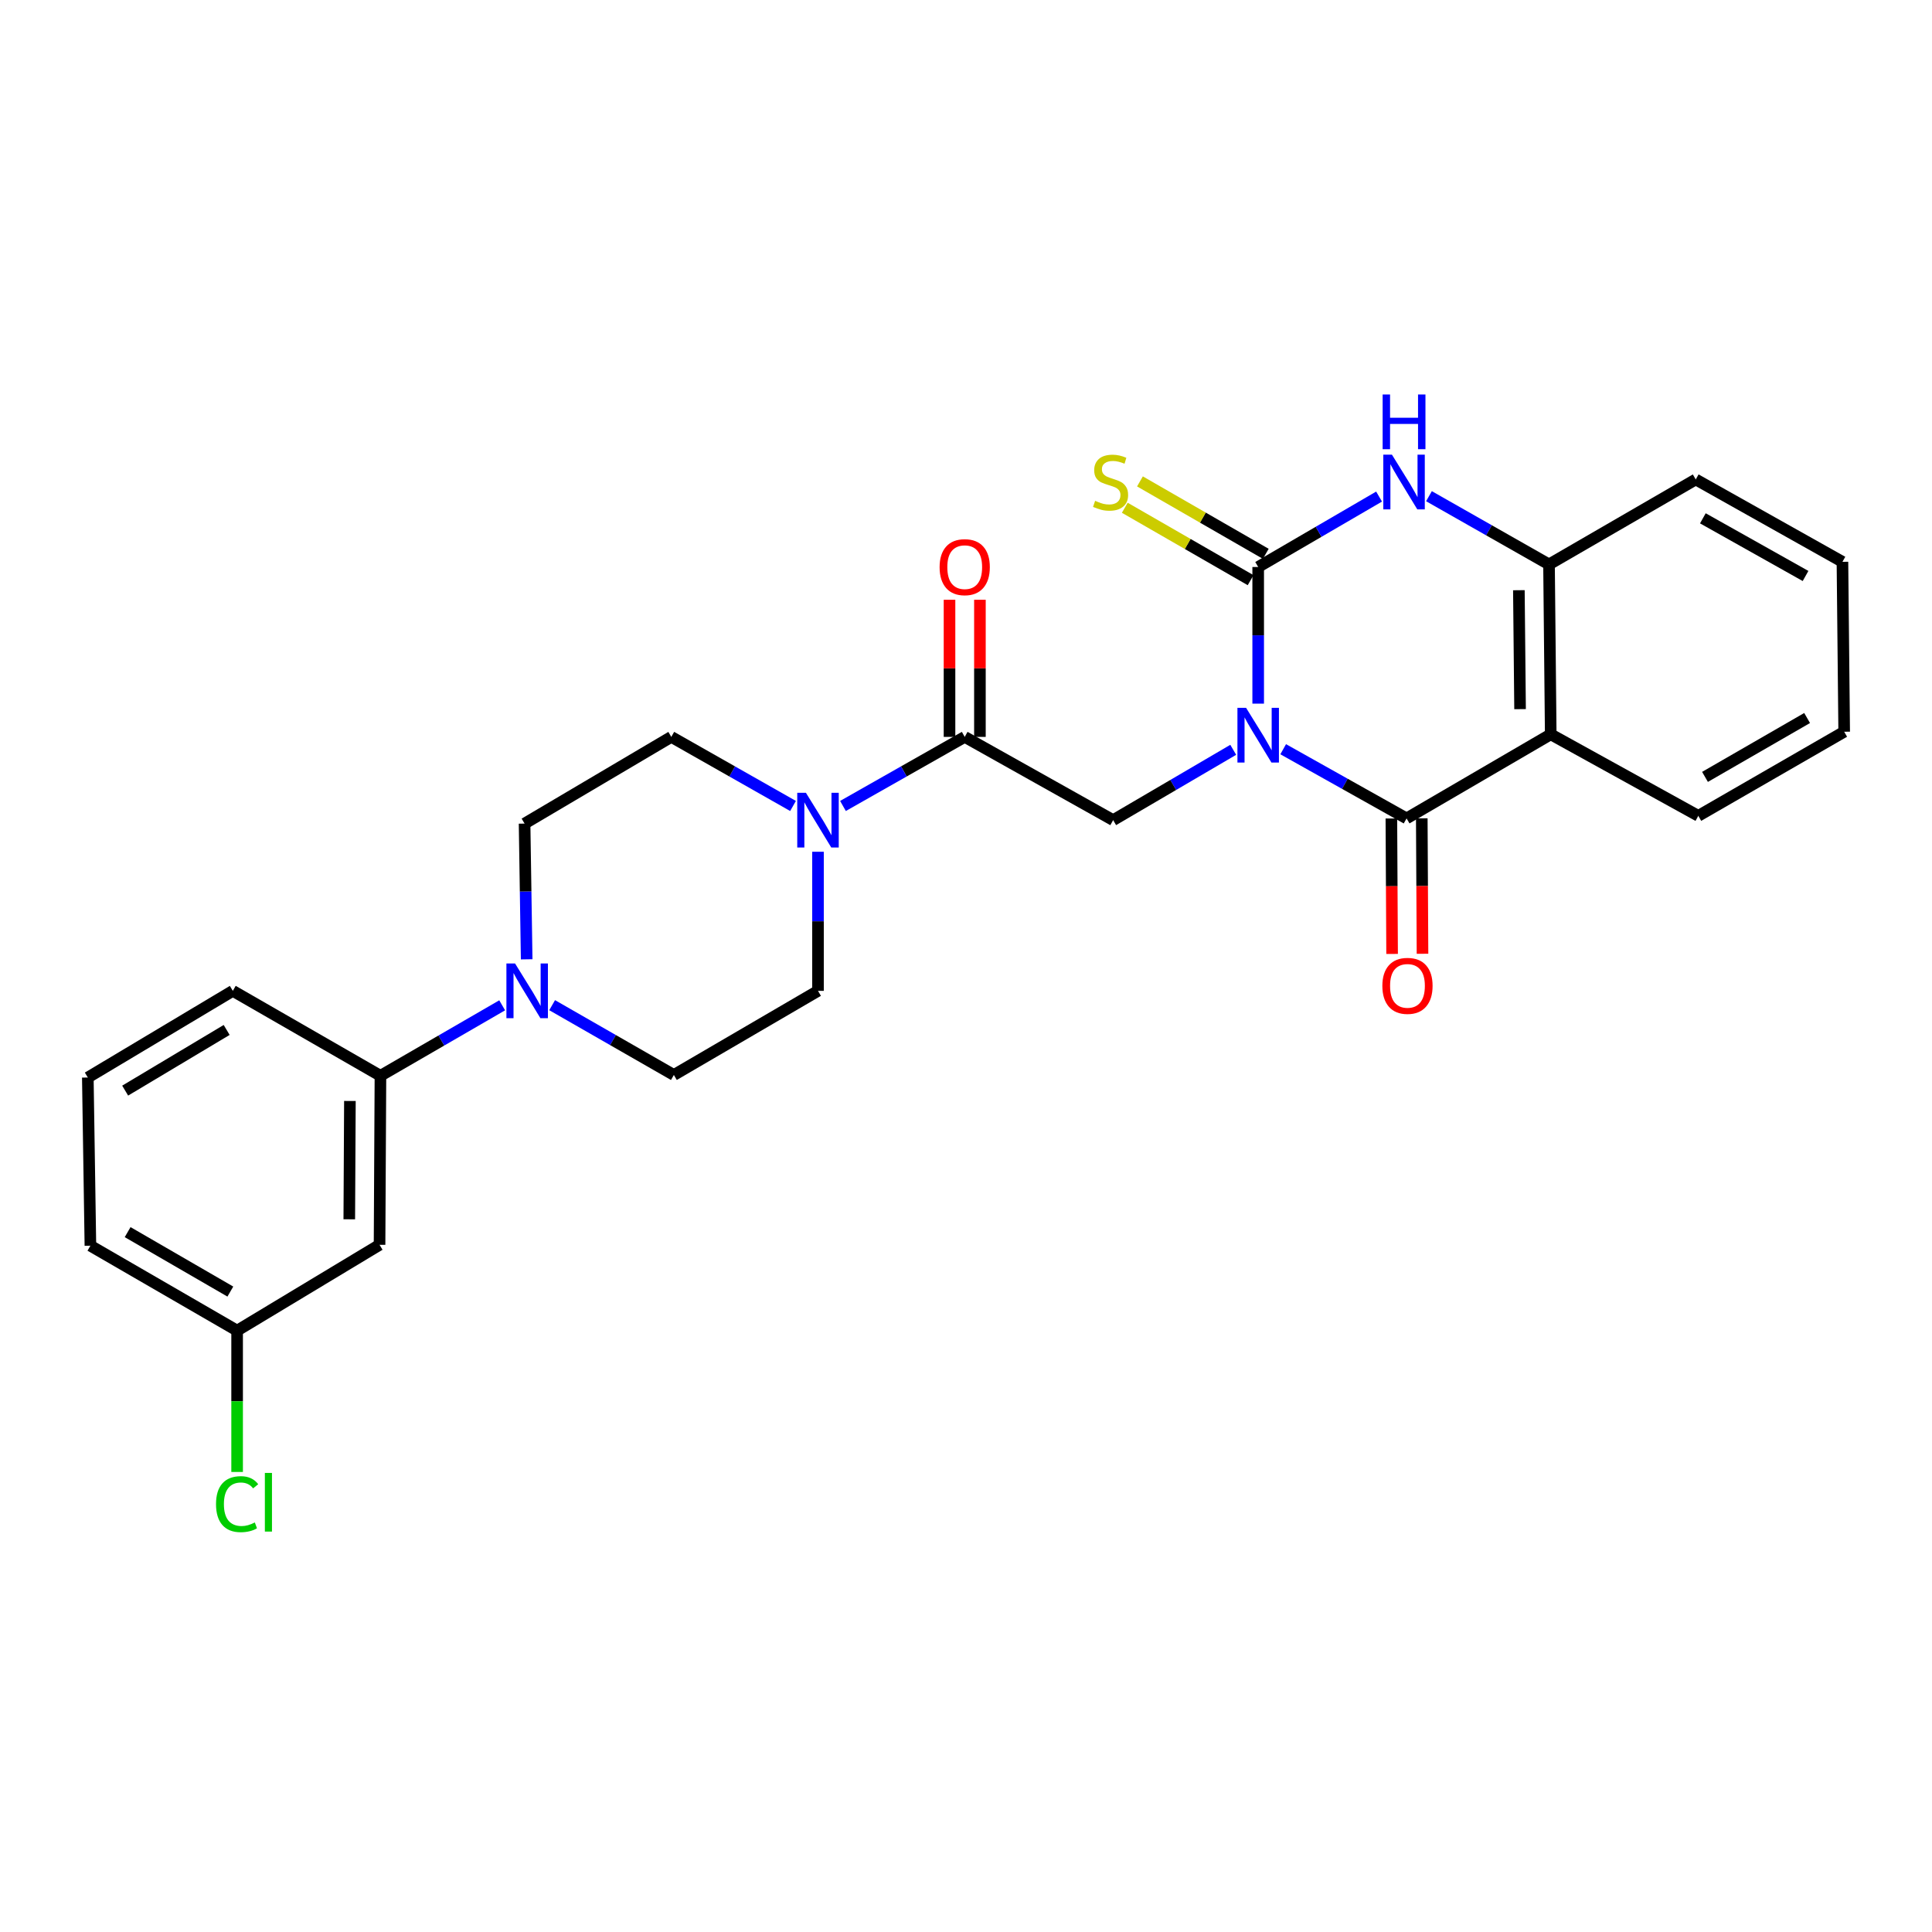 <?xml version='1.0' encoding='iso-8859-1'?>
<svg version='1.1' baseProfile='full'
              xmlns='http://www.w3.org/2000/svg'
                      xmlns:rdkit='http://www.rdkit.org/xml'
                      xmlns:xlink='http://www.w3.org/1999/xlink'
                  xml:space='preserve'
width='1000px' height='1000px' viewBox='0 0 1000 1000'>
<!-- END OF HEADER -->
<rect style='opacity:1.0;fill:#FFFFFF;stroke:none' width='1000' height='1000' x='0' y='0'> </rect>
<path class='bond-0' d='M 651.235,364.203 L 651.235,328.84' style='fill:none;fill-rule:evenodd;stroke:#0000FF;stroke-width:6px;stroke-linecap:butt;stroke-linejoin:miter;stroke-opacity:1' />
<path class='bond-0' d='M 651.235,328.84 L 651.235,293.477' style='fill:none;fill-rule:evenodd;stroke:#000000;stroke-width:6px;stroke-linecap:butt;stroke-linejoin:miter;stroke-opacity:1' />
<path class='bond-1' d='M 664.177,387.796 L 696.109,405.702' style='fill:none;fill-rule:evenodd;stroke:#0000FF;stroke-width:6px;stroke-linecap:butt;stroke-linejoin:miter;stroke-opacity:1' />
<path class='bond-1' d='M 696.109,405.702 L 728.042,423.607' style='fill:none;fill-rule:evenodd;stroke:#000000;stroke-width:6px;stroke-linecap:butt;stroke-linejoin:miter;stroke-opacity:1' />
<path class='bond-4' d='M 638.321,388.102 L 607.245,406.301' style='fill:none;fill-rule:evenodd;stroke:#0000FF;stroke-width:6px;stroke-linecap:butt;stroke-linejoin:miter;stroke-opacity:1' />
<path class='bond-4' d='M 607.245,406.301 L 576.168,424.499' style='fill:none;fill-rule:evenodd;stroke:#000000;stroke-width:6px;stroke-linecap:butt;stroke-linejoin:miter;stroke-opacity:1' />
<path class='bond-3' d='M 651.235,293.477 L 682.521,275.253' style='fill:none;fill-rule:evenodd;stroke:#000000;stroke-width:6px;stroke-linecap:butt;stroke-linejoin:miter;stroke-opacity:1' />
<path class='bond-3' d='M 682.521,275.253 L 713.806,257.029' style='fill:none;fill-rule:evenodd;stroke:#0000FF;stroke-width:6px;stroke-linecap:butt;stroke-linejoin:miter;stroke-opacity:1' />
<path class='bond-10' d='M 655.161,286.658 L 622.6,267.917' style='fill:none;fill-rule:evenodd;stroke:#000000;stroke-width:6px;stroke-linecap:butt;stroke-linejoin:miter;stroke-opacity:1' />
<path class='bond-10' d='M 622.6,267.917 L 590.04,249.175' style='fill:none;fill-rule:evenodd;stroke:#CCCC00;stroke-width:6px;stroke-linecap:butt;stroke-linejoin:miter;stroke-opacity:1' />
<path class='bond-10' d='M 647.31,300.297 L 614.75,281.556' style='fill:none;fill-rule:evenodd;stroke:#000000;stroke-width:6px;stroke-linecap:butt;stroke-linejoin:miter;stroke-opacity:1' />
<path class='bond-10' d='M 614.75,281.556 L 582.189,262.815' style='fill:none;fill-rule:evenodd;stroke:#CCCC00;stroke-width:6px;stroke-linecap:butt;stroke-linejoin:miter;stroke-opacity:1' />
<path class='bond-2' d='M 728.042,423.607 L 802.654,380.085' style='fill:none;fill-rule:evenodd;stroke:#000000;stroke-width:6px;stroke-linecap:butt;stroke-linejoin:miter;stroke-opacity:1' />
<path class='bond-12' d='M 720.174,423.649 L 720.361,458.702' style='fill:none;fill-rule:evenodd;stroke:#000000;stroke-width:6px;stroke-linecap:butt;stroke-linejoin:miter;stroke-opacity:1' />
<path class='bond-12' d='M 720.361,458.702 L 720.549,493.755' style='fill:none;fill-rule:evenodd;stroke:#FF0000;stroke-width:6px;stroke-linecap:butt;stroke-linejoin:miter;stroke-opacity:1' />
<path class='bond-12' d='M 735.911,423.565 L 736.098,458.618' style='fill:none;fill-rule:evenodd;stroke:#000000;stroke-width:6px;stroke-linecap:butt;stroke-linejoin:miter;stroke-opacity:1' />
<path class='bond-12' d='M 736.098,458.618 L 736.286,493.67' style='fill:none;fill-rule:evenodd;stroke:#FF0000;stroke-width:6px;stroke-linecap:butt;stroke-linejoin:miter;stroke-opacity:1' />
<path class='bond-6' d='M 802.654,380.085 L 801.771,292.14' style='fill:none;fill-rule:evenodd;stroke:#000000;stroke-width:6px;stroke-linecap:butt;stroke-linejoin:miter;stroke-opacity:1' />
<path class='bond-6' d='M 786.785,367.051 L 786.167,305.489' style='fill:none;fill-rule:evenodd;stroke:#000000;stroke-width:6px;stroke-linecap:butt;stroke-linejoin:miter;stroke-opacity:1' />
<path class='bond-19' d='M 802.654,380.085 L 879.041,422.278' style='fill:none;fill-rule:evenodd;stroke:#000000;stroke-width:6px;stroke-linecap:butt;stroke-linejoin:miter;stroke-opacity:1' />
<path class='bond-27' d='M 739.628,256.829 L 770.7,274.484' style='fill:none;fill-rule:evenodd;stroke:#0000FF;stroke-width:6px;stroke-linecap:butt;stroke-linejoin:miter;stroke-opacity:1' />
<path class='bond-27' d='M 770.7,274.484 L 801.771,292.14' style='fill:none;fill-rule:evenodd;stroke:#000000;stroke-width:6px;stroke-linecap:butt;stroke-linejoin:miter;stroke-opacity:1' />
<path class='bond-5' d='M 576.168,424.499 L 499.336,381.414' style='fill:none;fill-rule:evenodd;stroke:#000000;stroke-width:6px;stroke-linecap:butt;stroke-linejoin:miter;stroke-opacity:1' />
<path class='bond-7' d='M 499.336,381.414 L 467.826,399.291' style='fill:none;fill-rule:evenodd;stroke:#000000;stroke-width:6px;stroke-linecap:butt;stroke-linejoin:miter;stroke-opacity:1' />
<path class='bond-7' d='M 467.826,399.291 L 436.317,417.167' style='fill:none;fill-rule:evenodd;stroke:#0000FF;stroke-width:6px;stroke-linecap:butt;stroke-linejoin:miter;stroke-opacity:1' />
<path class='bond-17' d='M 507.204,381.414 L 507.204,345.925' style='fill:none;fill-rule:evenodd;stroke:#000000;stroke-width:6px;stroke-linecap:butt;stroke-linejoin:miter;stroke-opacity:1' />
<path class='bond-17' d='M 507.204,345.925 L 507.204,310.436' style='fill:none;fill-rule:evenodd;stroke:#FF0000;stroke-width:6px;stroke-linecap:butt;stroke-linejoin:miter;stroke-opacity:1' />
<path class='bond-17' d='M 491.467,381.414 L 491.467,345.925' style='fill:none;fill-rule:evenodd;stroke:#000000;stroke-width:6px;stroke-linecap:butt;stroke-linejoin:miter;stroke-opacity:1' />
<path class='bond-17' d='M 491.467,345.925 L 491.467,310.436' style='fill:none;fill-rule:evenodd;stroke:#FF0000;stroke-width:6px;stroke-linecap:butt;stroke-linejoin:miter;stroke-opacity:1' />
<path class='bond-21' d='M 801.771,292.14 L 877.712,248.163' style='fill:none;fill-rule:evenodd;stroke:#000000;stroke-width:6px;stroke-linecap:butt;stroke-linejoin:miter;stroke-opacity:1' />
<path class='bond-13' d='M 410.472,417.167 L 378.967,399.29' style='fill:none;fill-rule:evenodd;stroke:#0000FF;stroke-width:6px;stroke-linecap:butt;stroke-linejoin:miter;stroke-opacity:1' />
<path class='bond-13' d='M 378.967,399.29 L 347.462,381.414' style='fill:none;fill-rule:evenodd;stroke:#000000;stroke-width:6px;stroke-linecap:butt;stroke-linejoin:miter;stroke-opacity:1' />
<path class='bond-14' d='M 423.394,440.868 L 423.394,476.866' style='fill:none;fill-rule:evenodd;stroke:#0000FF;stroke-width:6px;stroke-linecap:butt;stroke-linejoin:miter;stroke-opacity:1' />
<path class='bond-14' d='M 423.394,476.866 L 423.394,512.864' style='fill:none;fill-rule:evenodd;stroke:#000000;stroke-width:6px;stroke-linecap:butt;stroke-linejoin:miter;stroke-opacity:1' />
<path class='bond-8' d='M 285.787,520.277 L 317.289,538.34' style='fill:none;fill-rule:evenodd;stroke:#0000FF;stroke-width:6px;stroke-linecap:butt;stroke-linejoin:miter;stroke-opacity:1' />
<path class='bond-8' d='M 317.289,538.34 L 348.791,556.404' style='fill:none;fill-rule:evenodd;stroke:#000000;stroke-width:6px;stroke-linecap:butt;stroke-linejoin:miter;stroke-opacity:1' />
<path class='bond-9' d='M 259.925,520.351 L 228.421,538.587' style='fill:none;fill-rule:evenodd;stroke:#0000FF;stroke-width:6px;stroke-linecap:butt;stroke-linejoin:miter;stroke-opacity:1' />
<path class='bond-9' d='M 228.421,538.587 L 196.917,556.823' style='fill:none;fill-rule:evenodd;stroke:#000000;stroke-width:6px;stroke-linecap:butt;stroke-linejoin:miter;stroke-opacity:1' />
<path class='bond-28' d='M 272.606,496.539 L 272.063,461.415' style='fill:none;fill-rule:evenodd;stroke:#0000FF;stroke-width:6px;stroke-linecap:butt;stroke-linejoin:miter;stroke-opacity:1' />
<path class='bond-28' d='M 272.063,461.415 L 271.521,426.291' style='fill:none;fill-rule:evenodd;stroke:#000000;stroke-width:6px;stroke-linecap:butt;stroke-linejoin:miter;stroke-opacity:1' />
<path class='bond-11' d='M 196.917,556.823 L 196.454,644.314' style='fill:none;fill-rule:evenodd;stroke:#000000;stroke-width:6px;stroke-linecap:butt;stroke-linejoin:miter;stroke-opacity:1' />
<path class='bond-11' d='M 181.111,569.864 L 180.786,631.107' style='fill:none;fill-rule:evenodd;stroke:#000000;stroke-width:6px;stroke-linecap:butt;stroke-linejoin:miter;stroke-opacity:1' />
<path class='bond-22' d='M 196.917,556.823 L 120.504,512.864' style='fill:none;fill-rule:evenodd;stroke:#000000;stroke-width:6px;stroke-linecap:butt;stroke-linejoin:miter;stroke-opacity:1' />
<path class='bond-18' d='M 196.454,644.314 L 122.733,688.728' style='fill:none;fill-rule:evenodd;stroke:#000000;stroke-width:6px;stroke-linecap:butt;stroke-linejoin:miter;stroke-opacity:1' />
<path class='bond-16' d='M 347.462,381.414 L 271.521,426.291' style='fill:none;fill-rule:evenodd;stroke:#000000;stroke-width:6px;stroke-linecap:butt;stroke-linejoin:miter;stroke-opacity:1' />
<path class='bond-15' d='M 423.394,512.864 L 348.791,556.404' style='fill:none;fill-rule:evenodd;stroke:#000000;stroke-width:6px;stroke-linecap:butt;stroke-linejoin:miter;stroke-opacity:1' />
<path class='bond-20' d='M 122.733,688.728 L 122.733,725.306' style='fill:none;fill-rule:evenodd;stroke:#000000;stroke-width:6px;stroke-linecap:butt;stroke-linejoin:miter;stroke-opacity:1' />
<path class='bond-20' d='M 122.733,725.306 L 122.733,761.884' style='fill:none;fill-rule:evenodd;stroke:#00CC00;stroke-width:6px;stroke-linecap:butt;stroke-linejoin:miter;stroke-opacity:1' />
<path class='bond-30' d='M 122.733,688.728 L 46.792,644.777' style='fill:none;fill-rule:evenodd;stroke:#000000;stroke-width:6px;stroke-linecap:butt;stroke-linejoin:miter;stroke-opacity:1' />
<path class='bond-30' d='M 119.225,668.515 L 66.066,637.749' style='fill:none;fill-rule:evenodd;stroke:#000000;stroke-width:6px;stroke-linecap:butt;stroke-linejoin:miter;stroke-opacity:1' />
<path class='bond-25' d='M 879.041,422.278 L 954.545,378.747' style='fill:none;fill-rule:evenodd;stroke:#000000;stroke-width:6px;stroke-linecap:butt;stroke-linejoin:miter;stroke-opacity:1' />
<path class='bond-25' d='M 882.507,402.115 L 935.359,371.643' style='fill:none;fill-rule:evenodd;stroke:#000000;stroke-width:6px;stroke-linecap:butt;stroke-linejoin:miter;stroke-opacity:1' />
<path class='bond-29' d='M 877.712,248.163 L 953.645,290.802' style='fill:none;fill-rule:evenodd;stroke:#000000;stroke-width:6px;stroke-linecap:butt;stroke-linejoin:miter;stroke-opacity:1' />
<path class='bond-29' d='M 881.397,268.28 L 934.55,298.128' style='fill:none;fill-rule:evenodd;stroke:#000000;stroke-width:6px;stroke-linecap:butt;stroke-linejoin:miter;stroke-opacity:1' />
<path class='bond-23' d='M 120.504,512.864 L 45.455,557.724' style='fill:none;fill-rule:evenodd;stroke:#000000;stroke-width:6px;stroke-linecap:butt;stroke-linejoin:miter;stroke-opacity:1' />
<path class='bond-23' d='M 117.321,533.101 L 64.786,564.503' style='fill:none;fill-rule:evenodd;stroke:#000000;stroke-width:6px;stroke-linecap:butt;stroke-linejoin:miter;stroke-opacity:1' />
<path class='bond-24' d='M 45.455,557.724 L 46.792,644.777' style='fill:none;fill-rule:evenodd;stroke:#000000;stroke-width:6px;stroke-linecap:butt;stroke-linejoin:miter;stroke-opacity:1' />
<path class='bond-26' d='M 954.545,378.747 L 953.645,290.802' style='fill:none;fill-rule:evenodd;stroke:#000000;stroke-width:6px;stroke-linecap:butt;stroke-linejoin:miter;stroke-opacity:1' />
<path  class='atom-0' d='M 644.975 366.379
L 654.255 381.379
Q 655.175 382.859, 656.655 385.539
Q 658.135 388.219, 658.215 388.379
L 658.215 366.379
L 661.975 366.379
L 661.975 394.699
L 658.095 394.699
L 648.135 378.299
Q 646.975 376.379, 645.735 374.179
Q 644.535 371.979, 644.175 371.299
L 644.175 394.699
L 640.495 394.699
L 640.495 366.379
L 644.975 366.379
' fill='#0000FF'/>
<path  class='atom-4' d='M 720.471 235.34
L 729.751 250.34
Q 730.671 251.82, 732.151 254.5
Q 733.631 257.18, 733.711 257.34
L 733.711 235.34
L 737.471 235.34
L 737.471 263.66
L 733.591 263.66
L 723.631 247.26
Q 722.471 245.34, 721.231 243.14
Q 720.031 240.94, 719.671 240.26
L 719.671 263.66
L 715.991 263.66
L 715.991 235.34
L 720.471 235.34
' fill='#0000FF'/>
<path  class='atom-4' d='M 715.651 204.188
L 719.491 204.188
L 719.491 216.228
L 733.971 216.228
L 733.971 204.188
L 737.811 204.188
L 737.811 232.508
L 733.971 232.508
L 733.971 219.428
L 719.491 219.428
L 719.491 232.508
L 715.651 232.508
L 715.651 204.188
' fill='#0000FF'/>
<path  class='atom-8' d='M 417.134 410.339
L 426.414 425.339
Q 427.334 426.819, 428.814 429.499
Q 430.294 432.179, 430.374 432.339
L 430.374 410.339
L 434.134 410.339
L 434.134 438.659
L 430.254 438.659
L 420.294 422.259
Q 419.134 420.339, 417.894 418.139
Q 416.694 415.939, 416.334 415.259
L 416.334 438.659
L 412.654 438.659
L 412.654 410.339
L 417.134 410.339
' fill='#0000FF'/>
<path  class='atom-9' d='M 266.598 498.704
L 275.878 513.704
Q 276.798 515.184, 278.278 517.864
Q 279.758 520.544, 279.838 520.704
L 279.838 498.704
L 283.598 498.704
L 283.598 527.024
L 279.718 527.024
L 269.758 510.624
Q 268.598 508.704, 267.358 506.504
Q 266.158 504.304, 265.798 503.624
L 265.798 527.024
L 262.118 527.024
L 262.118 498.704
L 266.598 498.704
' fill='#0000FF'/>
<path  class='atom-11' d='M 566.831 259.22
Q 567.151 259.34, 568.471 259.9
Q 569.791 260.46, 571.231 260.82
Q 572.711 261.14, 574.151 261.14
Q 576.831 261.14, 578.391 259.86
Q 579.951 258.54, 579.951 256.26
Q 579.951 254.7, 579.151 253.74
Q 578.391 252.78, 577.191 252.26
Q 575.991 251.74, 573.991 251.14
Q 571.471 250.38, 569.951 249.66
Q 568.471 248.94, 567.391 247.42
Q 566.351 245.9, 566.351 243.34
Q 566.351 239.78, 568.751 237.58
Q 571.191 235.38, 575.991 235.38
Q 579.271 235.38, 582.991 236.94
L 582.071 240.02
Q 578.671 238.62, 576.111 238.62
Q 573.351 238.62, 571.831 239.78
Q 570.311 240.9, 570.351 242.86
Q 570.351 244.38, 571.111 245.3
Q 571.911 246.22, 573.031 246.74
Q 574.191 247.26, 576.111 247.86
Q 578.671 248.66, 580.191 249.46
Q 581.711 250.26, 582.791 251.9
Q 583.911 253.5, 583.911 256.26
Q 583.911 260.18, 581.271 262.3
Q 578.671 264.38, 574.311 264.38
Q 571.791 264.38, 569.871 263.82
Q 567.991 263.3, 565.751 262.38
L 566.831 259.22
' fill='#CCCC00'/>
<path  class='atom-13' d='M 715.505 510.277
Q 715.505 503.477, 718.865 499.677
Q 722.225 495.877, 728.505 495.877
Q 734.785 495.877, 738.145 499.677
Q 741.505 503.477, 741.505 510.277
Q 741.505 517.157, 738.105 521.077
Q 734.705 524.957, 728.505 524.957
Q 722.265 524.957, 718.865 521.077
Q 715.505 517.197, 715.505 510.277
M 728.505 521.757
Q 732.825 521.757, 735.145 518.877
Q 737.505 515.957, 737.505 510.277
Q 737.505 504.717, 735.145 501.917
Q 732.825 499.077, 728.505 499.077
Q 724.185 499.077, 721.825 501.877
Q 719.505 504.677, 719.505 510.277
Q 719.505 515.997, 721.825 518.877
Q 724.185 521.757, 728.505 521.757
' fill='#FF0000'/>
<path  class='atom-18' d='M 486.336 293.557
Q 486.336 286.757, 489.696 282.957
Q 493.056 279.157, 499.336 279.157
Q 505.616 279.157, 508.976 282.957
Q 512.336 286.757, 512.336 293.557
Q 512.336 300.437, 508.936 304.357
Q 505.536 308.237, 499.336 308.237
Q 493.096 308.237, 489.696 304.357
Q 486.336 300.477, 486.336 293.557
M 499.336 305.037
Q 503.656 305.037, 505.976 302.157
Q 508.336 299.237, 508.336 293.557
Q 508.336 287.997, 505.976 285.197
Q 503.656 282.357, 499.336 282.357
Q 495.016 282.357, 492.656 285.157
Q 490.336 287.957, 490.336 293.557
Q 490.336 299.277, 492.656 302.157
Q 495.016 305.037, 499.336 305.037
' fill='#FF0000'/>
<path  class='atom-21' d='M 111.813 778.545
Q 111.813 771.505, 115.093 767.825
Q 118.413 764.105, 124.693 764.105
Q 130.533 764.105, 133.653 768.225
L 131.013 770.385
Q 128.733 767.385, 124.693 767.385
Q 120.413 767.385, 118.133 770.265
Q 115.893 773.105, 115.893 778.545
Q 115.893 784.145, 118.213 787.025
Q 120.573 789.905, 125.133 789.905
Q 128.253 789.905, 131.893 788.025
L 133.013 791.025
Q 131.533 791.985, 129.293 792.545
Q 127.053 793.105, 124.573 793.105
Q 118.413 793.105, 115.093 789.345
Q 111.813 785.585, 111.813 778.545
' fill='#00CC00'/>
<path  class='atom-21' d='M 137.093 762.385
L 140.773 762.385
L 140.773 792.745
L 137.093 792.745
L 137.093 762.385
' fill='#00CC00'/>
</svg>
